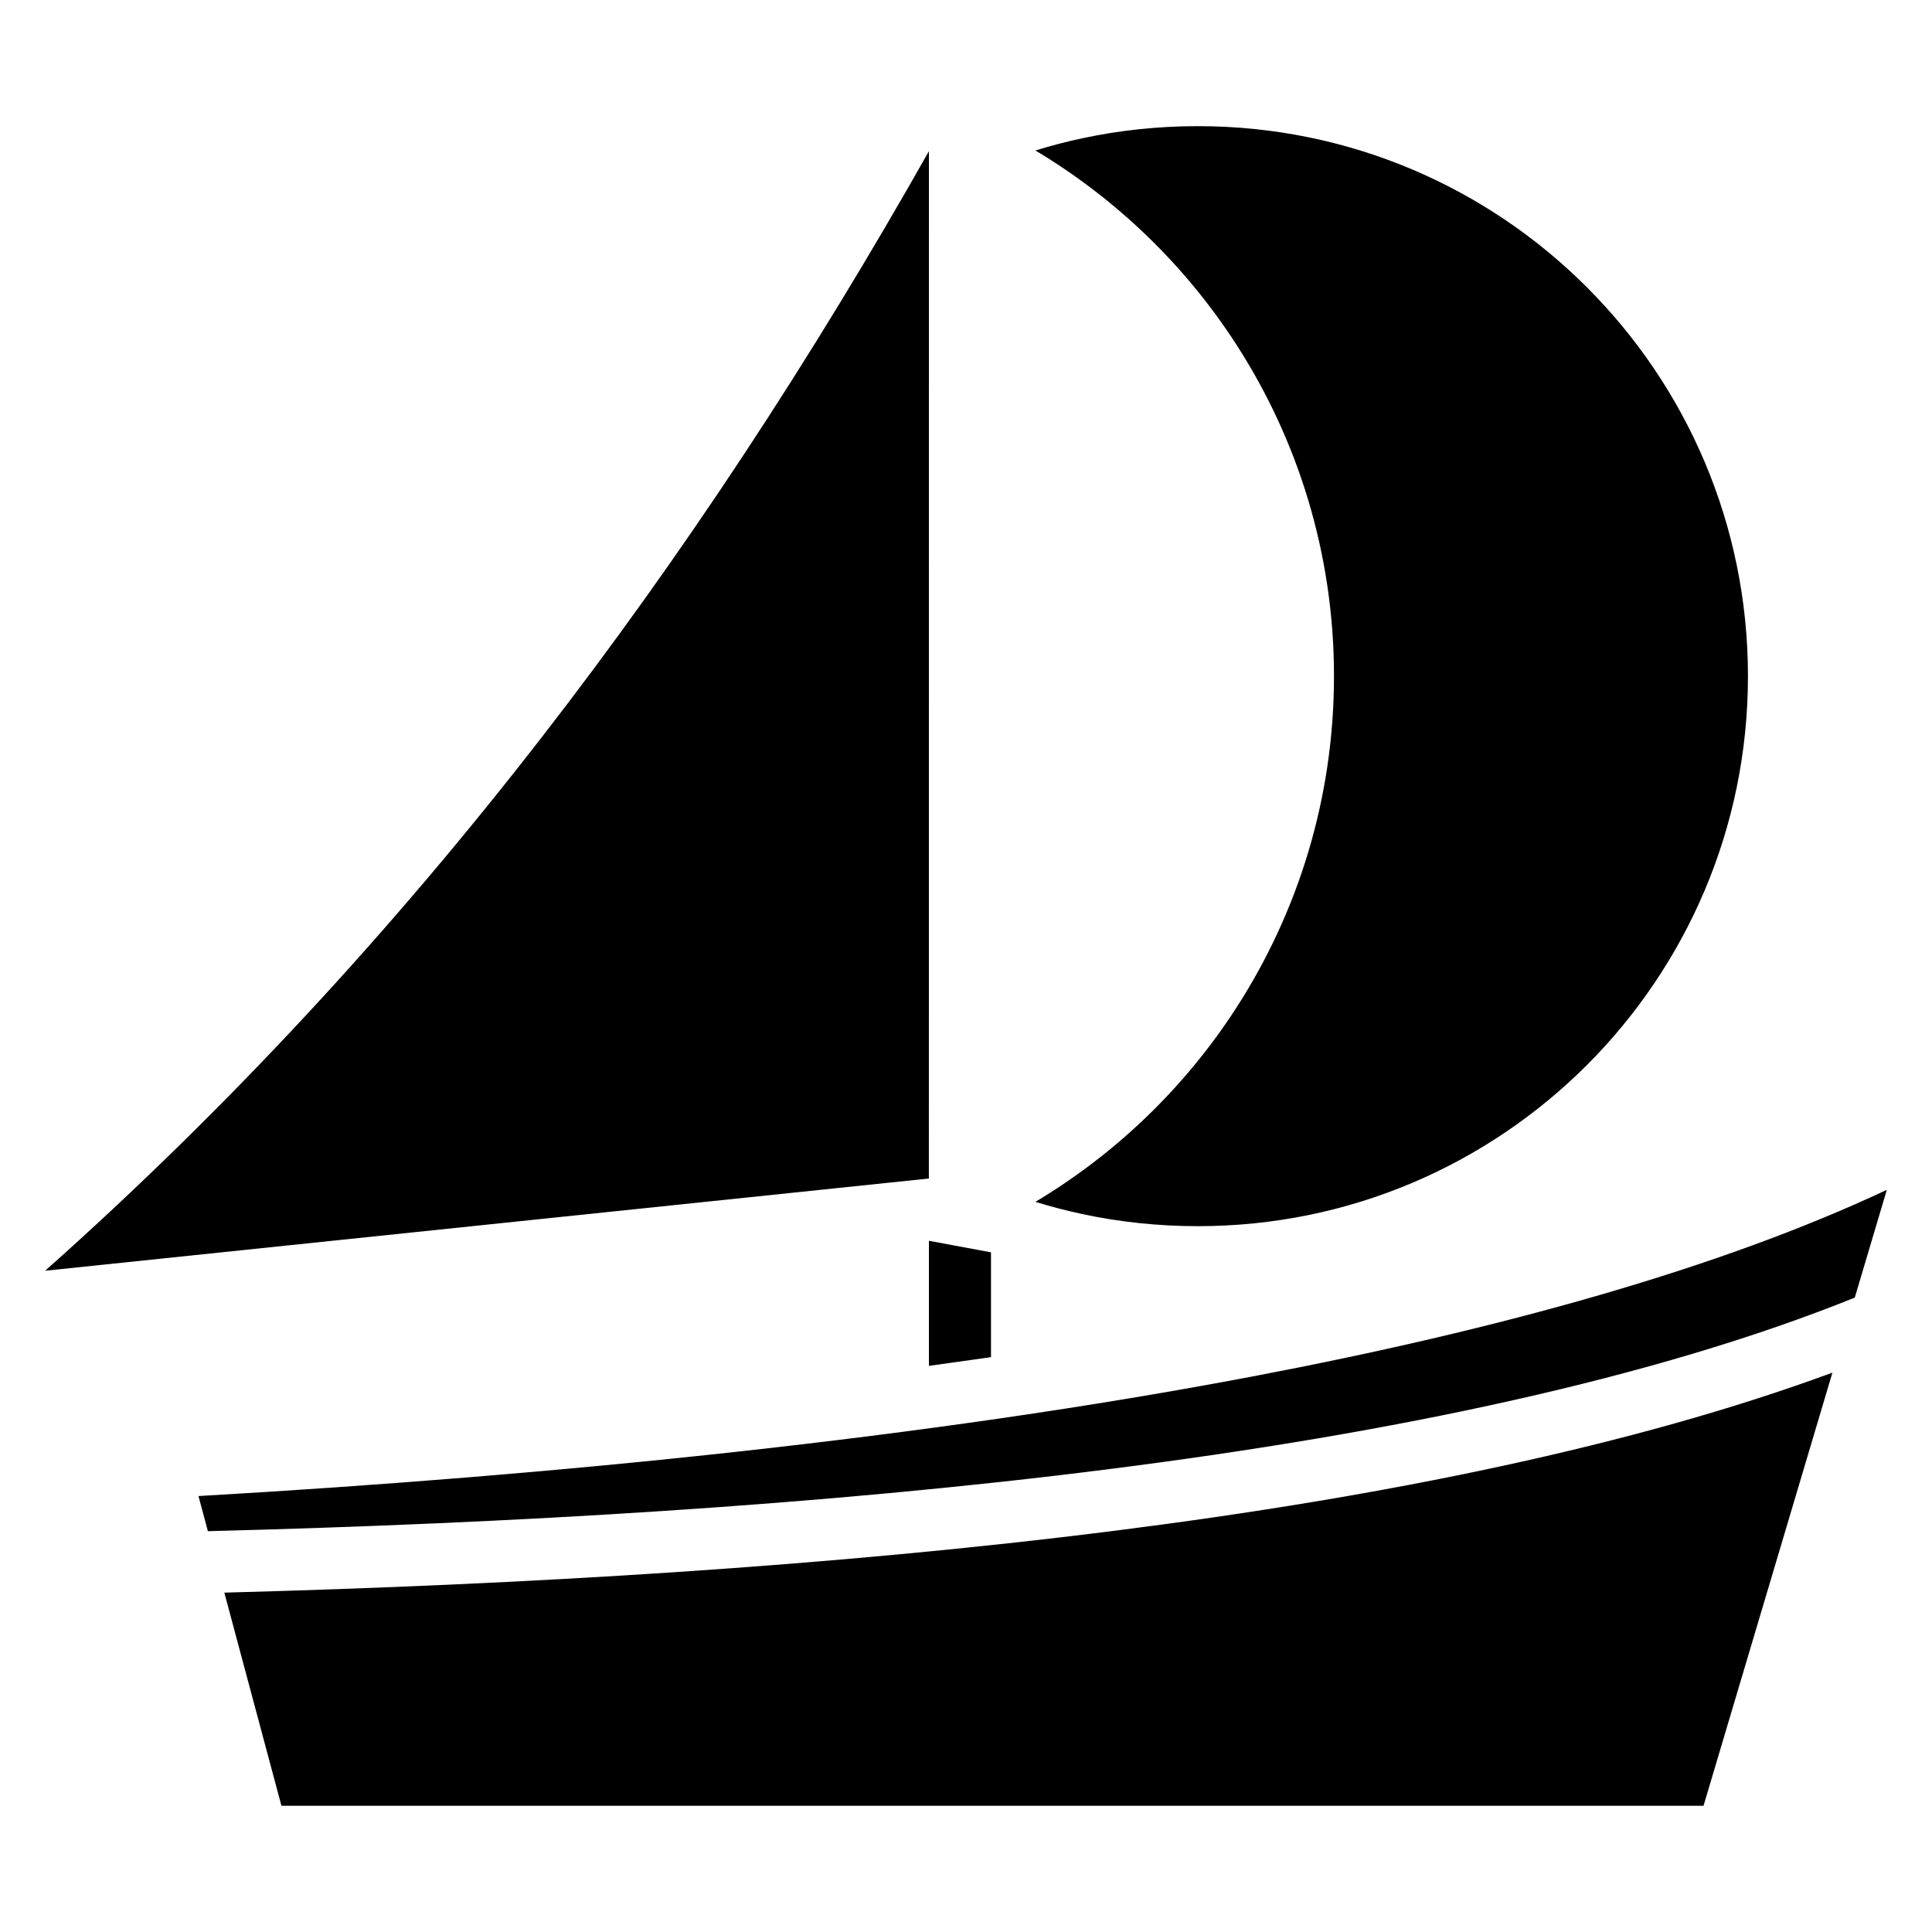 <?xml version="1.0" encoding="UTF-8"?>
<!-- Uploaded to: SVG Repo, www.svgrepo.com, Generator: SVG Repo Mixer Tools -->
<svg fill="#000000" width="800px" height="800px" version="1.1" viewBox="144 144 512 512" xmlns="http://www.w3.org/2000/svg">
 <path d="m390.17 184.07c-30.848 54.613-64.891 106.73-102.91 155.71-39.234 50.562-82.719 97.781-131.3 140.98l234.2-24.441zm0 321.9 16.453-2.309v-27.781l-16.453-3.062zm239.44 1.793c-52.699 19.441-118.44 32.805-189.93 41.867-75.188 9.527-156.8 14.312-236.23 16.434l15.133 56.48h376.87zm14.418-48.445c-44.348 20.848-102.7 37.047-168.24 49.484-85.742 16.273-184 26.176-279.19 31.668l2.496 9.309c80.195-2.051 162.71-6.801 238.54-16.41 75.707-9.598 144.69-24.039 197.9-45.484zm-146.51-136.12c0 32.398-9.535 62.617-25.953 87.992-13.523 20.906-31.746 38.504-53.168 51.309 4.082 1.262 8.234 2.348 12.457 3.246 9.824 2.102 20.07 3.203 30.617 3.203 40.25 0 76.691-16.316 103.07-42.688 26.371-26.375 42.688-62.816 42.688-103.07s-16.316-76.691-42.688-103.07c-26.371-26.375-62.816-42.691-103.07-42.691-10.543 0-20.785 1.105-30.609 3.203-4.231 0.902-8.391 1.988-12.469 3.246 21.426 12.809 39.652 30.406 53.176 51.312 16.418 25.379 25.953 55.598 25.953 87.996z" fill-rule="evenodd"/>
</svg>